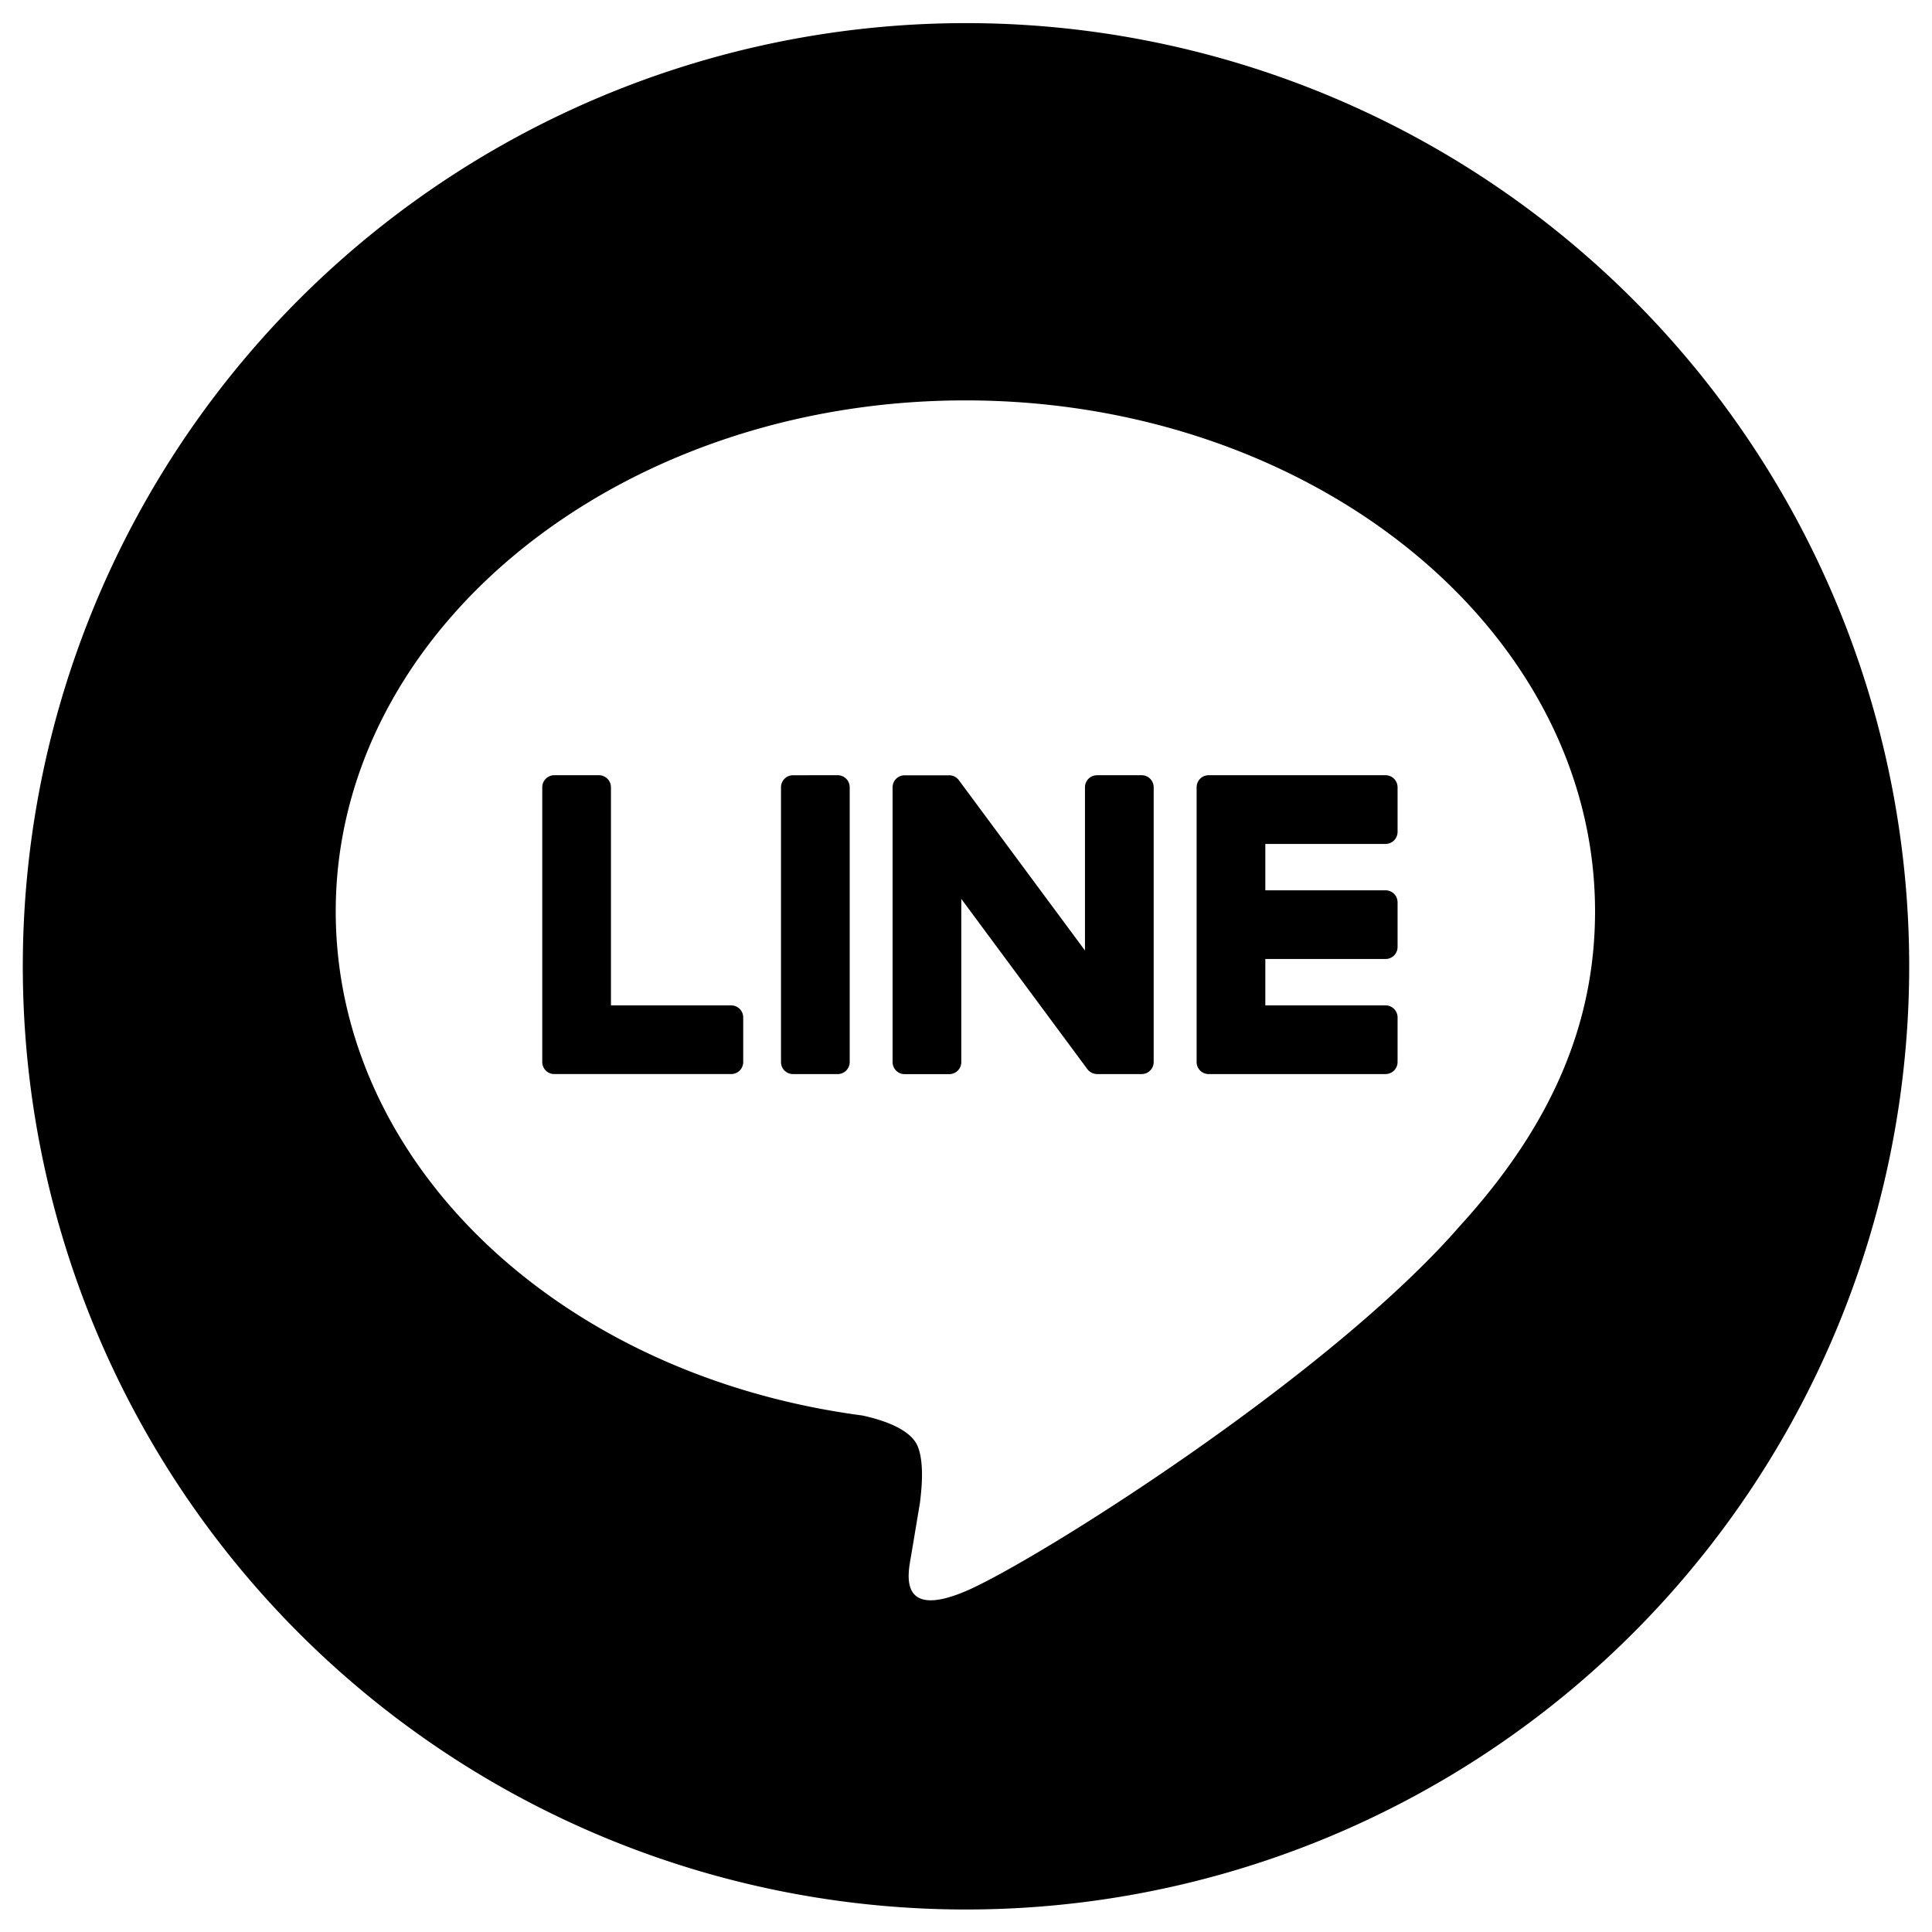 <svg xmlns="http://www.w3.org/2000/svg" width="300" height="300" viewBox="0 0 300 300">
  <defs>
    <style>
      .cls-1 {
        fill-rule: evenodd;
      }
    </style>
  </defs>
  <g id="アートボード_1" data-name="アートボード 1">
    <path id="line" class="cls-1" d="M150,3.59A146.458,146.458,0,1,0,296.458,150.048,146.458,146.458,0,0,0,150,3.59Zm76.72,186.746C206.207,213.945,160.336,242.7,149.9,247.1s-8.9-2.8-8.469-5.271c0.249-1.471,1.4-8.37,1.4-8.37,0.329-2.5.669-6.37-.317-8.841-1.095-2.722-5.43-4.133-8.613-4.822-46.986-6.209-81.769-39.057-81.769-78.279,0-43.75,43.864-79.345,97.773-79.345s97.773,35.594,97.773,79.345c0,17.509-6.788,33.278-20.958,48.818h0ZM215.147,166.78a1.867,1.867,0,0,0,1.867-1.867v-6.934a1.872,1.872,0,0,0-1.867-1.866H196.478v-7.2h18.669a1.867,1.867,0,0,0,1.867-1.867v-6.934a1.872,1.872,0,0,0-1.867-1.867H196.478v-7.2h18.669a1.867,1.867,0,0,0,1.867-1.867v-6.934a1.872,1.872,0,0,0-1.867-1.867H187.678a1.867,1.867,0,0,0-1.867,1.867v42.67a1.867,1.867,0,0,0,1.867,1.867h27.469Zm-101.609,0a1.867,1.867,0,0,0,1.867-1.867v-6.934a1.873,1.873,0,0,0-1.867-1.866H94.869v-33.87A1.872,1.872,0,0,0,93,120.376H86.069a1.867,1.867,0,0,0-1.867,1.867v42.67a1.867,1.867,0,0,0,1.867,1.867h27.469Zm16.536-46.4H123.14a1.867,1.867,0,0,0-1.867,1.867v42.67a1.867,1.867,0,0,0,1.867,1.867h6.934a1.867,1.867,0,0,0,1.867-1.867v-42.67A1.867,1.867,0,0,0,130.074,120.376Zm47.2,0h-6.935a1.866,1.866,0,0,0-1.866,1.867v25.344l-19.523-26.366a2.15,2.15,0,0,0-.15-0.192l-0.012-.014c-0.037-.04-0.074-0.079-0.113-0.116l-0.035-.032c-0.033-.03-0.066-0.058-0.1-0.086l-0.051-.038c-0.032-.023-0.065-0.046-0.1-0.067s-0.038-.024-0.058-0.035-0.067-.039-0.1-0.057l-0.059-.029-0.109-.047-0.061-.022c-0.037-.013-0.075-0.025-0.113-0.036l-0.066-.017c-0.037-.009-0.074-0.018-0.111-0.024s-0.053-.009-0.08-0.012-0.067-.01-0.1-0.013-0.066,0-.1,0-0.042,0-.064,0h-6.9a1.867,1.867,0,0,0-1.867,1.867v42.67a1.867,1.867,0,0,0,1.867,1.867h6.934a1.867,1.867,0,0,0,1.867-1.867V139.577l19.547,26.4a1.885,1.885,0,0,0,.482.47l0.022,0.015c0.038,0.025.077,0.049,0.117,0.071l0.054,0.03,0.091,0.044c0.03,0.013.06,0.027,0.091,0.039l0.059,0.022c0.042,0.014.085,0.029,0.129,0.041l0.027,0.007a1.915,1.915,0,0,0,.488.065h6.9a1.867,1.867,0,0,0,1.866-1.867v-42.67A1.867,1.867,0,0,0,177.279,120.376Z"/>
  </g>
</svg>
